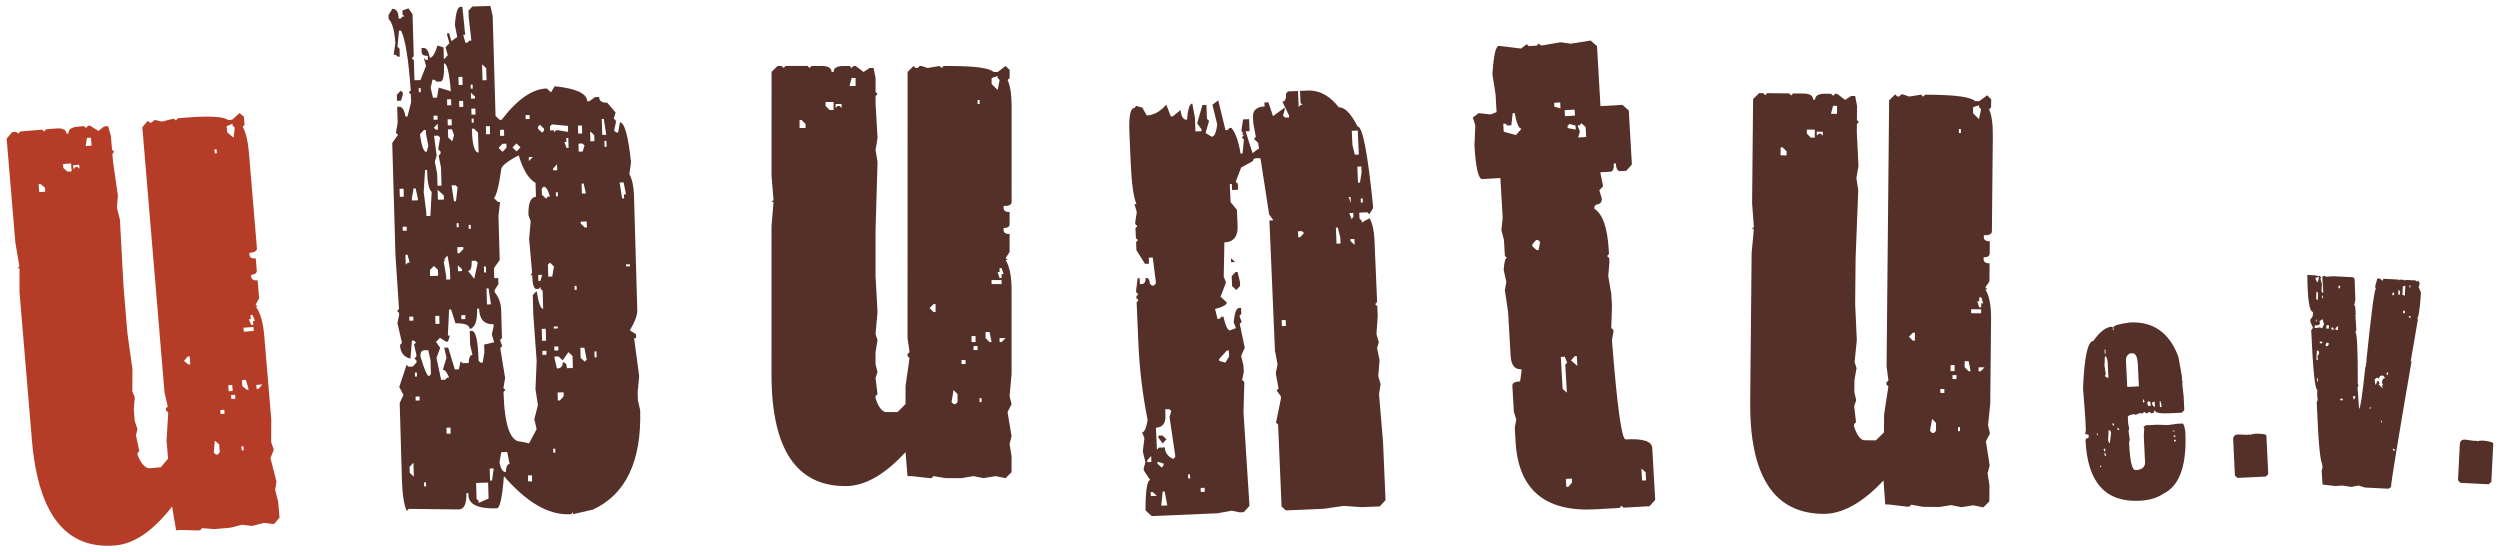 <?xml version="1.0" encoding="UTF-8" standalone="no"?>
<!-- Created with Inkscape (http://www.inkscape.org/) -->

<svg
   xmlns:dc="http://purl.org/dc/elements/1.1/"
   xmlns:cc="http://creativecommons.org/ns#"
   xmlns:rdf="http://www.w3.org/1999/02/22-rdf-syntax-ns#"
   xmlns:svg="http://www.w3.org/2000/svg"
   xmlns="http://www.w3.org/2000/svg"
   version="1.1"
   width="373.772"
   height="82.596"
   id="svg2"
   xml:space="preserve"><defs
     id="defs43" /><clipPath
     id="clp1"><path
       d="M 0,0 H 595.276 V 841.89 H 0 z"
       id="path5"
       style="stroke:#000000" /></clipPath><g
     transform="translate(-64.099,-147.449)"
     clip-path="url(#clp1)"
     id="g7"
     style="fill:none"><g
       transform="matrix(0.728,-0.061,0.061,0.728,104.075,213.691)"
       id="g9"><path
         d="m -47.971,-66.538 v 21.306 l 0.41,4.917 -0.41,0.41 h 0.41 l -0.41,4.916 c 0,0 0,30.32 0,30.32 0,15.297 5.053,22.945 15.16,22.945 3.941,0 8.038,-2.322 12.292,-6.966 0,0 0.41,4.917 0.41,4.917 h 0.819 l 3.688,0.409 h 0.409 l 0.41,-0.409 2.458,0.409 h 3.278 l 2.458,-0.409 2.049,0.409 2.458,-0.409 2.049,0.409 1.229,-1.229 V 12.13 L 0.786,9.672 1.196,8.032 0.378,3.117 1.197,1.477 0.787,-0.162 1.197,-4.669 c 0,0 0,-17.209 0,-17.209 0,-2.809 -0.41,-4.857 -1.229,-6.146 0,0 0.41,0 0.41,0 l -0.41,-0.41 0.819,-1.229 c 0,0 0,-3.688 0,-3.688 -0.819,0 -1.229,-0.273 -1.229,-0.82 0,0 0,-0.409 0,-0.409 0.818,0 1.229,-0.272 1.229,-0.819 0,0 0,-2.459 0,-2.459 -0.819,0 -1.229,-0.272 -1.229,-0.819 0,0 0,-0.409 0,-0.409 1.092,0 1.639,-0.272 1.639,-0.819 0,0 0,-19.667 0,-19.667 0,-2.342 -0.273,-4.117 -0.819,-5.327 0,0 0.409,-0.409 0.409,-0.409 v -1.64 l -0.819,-0.819 -1.639,1.229 c 0,0 -0.819,0 -0.819,0 -0.82,-0.819 -3.825,-1.229 -9.015,-1.229 0,0 -1.229,0 -1.229,0 l -0.41,0.41 -0.409,-0.41 -2.459,0.41 -1.229,-0.41 h -0.41 l -0.41,0.41 h -0.409 l -0.41,-0.41 -1.229,1.229 v 54.494 l 0.409,2.868 -0.409,0.409 v 0.41 l 0.409,0.409 -0.819,5.736 v 3.688 l -1.639,1.64 c 0,0 -2.459,0 -2.459,0 -0.819,-0.195 -1.502,-1.151 -2.048,-2.868 0,0 0,-0.41 0,-0.41 l 0.409,-0.409 -0.409,-3.278 0.409,-1.229 -0.409,-1.639 v -2.458 l 0.409,-2.459 -0.409,-1.229 0.409,-4.507 -0.409,-7.376 v -9.424 l 0.409,-13.931 -0.409,-2.458 0.409,-2.458 -0.409,-6.966 v -1.639 l 0.409,-0.41 -0.409,-0.409 v -2.868 l -0.41,-2.049 h -0.819 l -1.229,0.819 -1.639,-1.229 h -0.41 l -0.409,0.41 -0.41,-0.41 c 0,0 -1.229,0 -1.229,0 -1.366,0 -2.049,0.41 -2.049,1.229 0,0 -0.41,0 -0.41,0 0,-0.819 -0.684,-1.229 -2.049,-1.229 0,0 -2.048,0 -2.048,0 l -0.41,0.41 -0.41,-0.41 h -4.507 l -0.409,0.41 -0.41,-0.41 h -0.819 l -1.23,1.23 z m 46.3,0.82 v 0.41 l 0.409,0.409 -0.409,2.049 -1.229,-1.23 v -1.229 l 1.229,-0.409 z m -29.091,0.41 v 1.639 h -1.229 l 0.41,-1.639 h 0.819 z m 25.404,4.507 v 0.819 h -0.41 v -0.819 h 0.41 z m -29.911,0.409 v 1.64 h -0.819 l -0.819,-0.819 v -0.82 h 1.638 z m 1.639,0.41 v 0.819 l -0.41,-0.409 h -0.409 l -0.41,0.409 v -0.819 h 1.229 z m -8.194,3.278 0.819,0.819 v 0.819 h -1.229 v -1.639 h 0.41 z m 40.972,30.32 0.41,1.229 h -0.41 v 0.819 h -0.41 l -0.409,-1.229 h 0.409 v -0.819 h 0.41 z m 0,2.459 v 0.819 H -2.9 v -0.819 h 2.048 z m -13.93,4.916 h 0.409 v 1.64 h -0.409 l -0.819,-0.82 0.819,-0.82 z m 11.472,5.736 0.409,2.049 H -3.31 l -0.819,-0.819 v -1.229 h 0.819 z m -2.868,0.819 v 1.229 h -0.819 v -1.229 h 0.819 z m 6.146,0.41 -0.819,0.819 h -0.41 v -0.819 h 1.229 z m -5.737,1.639 v 0.819 h -0.819 v -0.819 h 0.819 z m -2.458,2.868 v 0.819 h -0.819 v -0.819 h 0.819 z m -1.638,6.966 v 1.639 l -0.41,0.409 h -0.409 l -0.41,-0.409 0.41,-2.459 0.819,0.82 z m 4.916,0.819 V 1.067 H -5.358 V 0.248 h 0.409 z"
         id="path11"
         style="fill:#b53d27" /></g><g
       transform="matrix(0.73,0.007,-0.007,0.73,329.796,199.589)"
       id="g13"><path
         d="m -5.413,-51.087 v 21.306 l 0.41,4.917 -0.41,0.41 h 0.41 l -0.41,4.916 c 0,0 0,30.32 0,30.32 0,15.297 5.053,22.945 15.16,22.945 3.941,0 8.038,-2.322 12.292,-6.966 0,0 0.41,4.917 0.41,4.917 h 0.819 l 3.688,0.409 h 0.409 l 0.41,-0.409 2.458,0.409 h 3.278 l 2.458,-0.409 2.049,0.409 2.458,-0.409 2.049,0.409 1.229,-1.229 V 27.58 l -0.41,-2.458 0.41,-1.64 -0.819,-4.916 0.819,-1.64 -0.41,-1.639 0.41,-4.507 c 0,0 0,-17.209 0,-17.209 0,-2.809 -0.41,-4.857 -1.229,-6.146 0,0 0.41,0 0.41,0 l -0.41,-0.41 0.819,-1.229 c 0,0 0,-3.688 0,-3.688 -0.819,0 -1.229,-0.273 -1.229,-0.82 0,0 0,-0.409 0,-0.409 0.818,0 1.229,-0.272 1.229,-0.819 0,0 0,-2.459 0,-2.459 -0.819,0 -1.229,-0.272 -1.229,-0.819 0,0 0,-0.409 0,-0.409 1.092,0 1.639,-0.272 1.639,-0.819 0,0 0,-19.667 0,-19.667 0,-2.342 -0.273,-4.117 -0.819,-5.327 0,0 0.409,-0.409 0.409,-0.409 v -1.64 l -0.819,-0.819 -1.639,1.229 c 0,0 -0.819,0 -0.819,0 -0.82,-0.819 -3.825,-1.229 -9.015,-1.229 0,0 -1.229,0 -1.229,0 l -0.41,0.41 -0.409,-0.41 -2.459,0.41 -1.229,-0.41 h -0.41 l -0.41,0.41 h -0.409 l -0.41,-0.41 -1.229,1.229 V 3.408 l 0.409,2.868 -0.409,0.409 v 0.41 l 0.409,0.409 -0.819,5.736 v 3.688 l -1.639,1.64 c 0,0 -2.459,0 -2.459,0 -0.819,-0.195 -1.502,-1.151 -2.048,-2.868 0,0 0,-0.41 0,-0.41 l 0.409,-0.409 -0.409,-3.278 0.409,-1.229 -0.409,-1.639 V 6.276 l 0.409,-2.459 -0.409,-1.229 0.409,-4.507 -0.409,-7.376 v -9.424 l 0.409,-13.931 -0.409,-2.458 0.409,-2.458 -0.409,-6.966 v -1.639 l 0.409,-0.41 -0.409,-0.409 v -2.868 l -0.41,-2.049 h -0.819 l -1.229,0.819 -1.639,-1.229 h -0.41 l -0.409,0.41 -0.41,-0.41 c 0,0 -1.229,0 -1.229,0 -1.366,0 -2.049,0.41 -2.049,1.229 0,0 -0.41,0 -0.41,0 0,-0.819 -0.684,-1.229 -2.049,-1.229 0,0 -2.048,0 -2.048,0 l -0.41,0.41 -0.41,-0.41 h -4.507 l -0.409,0.41 -0.41,-0.41 h -0.819 l -1.229,1.23 z m 46.3,0.82 v 0.41 l 0.409,0.409 -0.409,2.049 -1.229,-1.229 v -1.229 l 1.229,-0.41 z m -29.091,0.41 v 1.639 h -1.229 l 0.41,-1.639 h 0.819 z m 25.403,4.507 v 0.819 h -0.41 v -0.819 h 0.41 z m -29.91,0.409 v 1.64 H 6.47 l -0.82,-0.82 v -0.82 h 1.639 z m 1.639,0.41 v 0.819 l -0.41,-0.409 h -0.41 l -0.41,0.409 v -0.819 h 1.23 z m -8.195,3.278 0.819,0.819 v 0.819 H 0.323 v -1.639 h 0.41 z m 40.973,30.32 0.41,1.229 h -0.41 v 0.819 h -0.41 l -0.409,-1.229 h 0.409 v -0.819 h 0.41 z m 0,2.459 v 0.819 h -2.049 v -0.819 h 2.049 z m -13.931,4.916 h 0.409 v 1.64 h -0.409 l -0.819,-0.82 0.819,-0.82 z m 11.473,5.736 0.409,2.049 H 39.248 L 38.429,3.408 v -1.23 h 0.819 z M 36.38,2.997 V 4.226 H 35.56 V 2.997 h 0.82 z m 6.145,0.411 -0.819,0.819 h -0.41 V 3.408 h 1.229 z M 36.789,5.046 V 5.865 H 35.97 V 5.046 h 0.819 z M 34.331,7.914 V 8.733 H 33.512 V 7.914 h 0.819 z m -1.639,6.966 v 1.639 l -0.41,0.409 h -0.409 l -0.41,-0.409 0.41,-2.459 0.819,0.82 z m 4.916,0.82 v 0.819 H 37.199 V 15.7 h 0.409 z"
         id="path15"
         style="fill:#543028" /></g><g
       transform="matrix(0.73,1.473306e-4,-1.473306e-4,0.73,202.342,195.726)"
       id="g17"><path
         d="m -31.364,-51.386 v 21.306 l 0.41,4.917 -0.41,0.41 h 0.41 l -0.41,4.916 c 0,0 0,30.32 0,30.32 0,15.297 5.053,22.945 15.16,22.945 3.941,0 8.038,-2.322 12.292,-6.966 0,0 0.41,4.917 0.41,4.917 h 0.819 l 3.688,0.409 h 0.409 l 0.41,-0.409 2.458,0.409 H 7.56 l 2.458,-0.409 2.049,0.409 2.458,-0.409 2.049,0.409 1.229,-1.229 v -3.278 l -0.41,-2.458 0.41,-1.64 -0.819,-4.916 0.819,-1.64 -0.41,-1.639 0.41,-4.507 c 0,0 0,-17.209 0,-17.209 0,-2.809 -0.41,-4.857 -1.229,-6.146 0,0 0.41,0 0.41,0 l -0.41,-0.41 0.819,-1.229 c 0,0 0,-3.688 0,-3.688 -0.819,0 -1.229,-0.273 -1.229,-0.82 0,0 0,-0.409 0,-0.409 0.818,0 1.229,-0.272 1.229,-0.819 0,0 0,-2.459 0,-2.459 -0.819,0 -1.229,-0.272 -1.229,-0.819 0,0 0,-0.409 0,-0.409 1.092,0 1.639,-0.272 1.639,-0.819 0,0 0,-19.667 0,-19.667 0,-2.342 -0.273,-4.117 -0.819,-5.327 0,0 0.409,-0.409 0.409,-0.409 v -1.64 l -0.819,-0.819 -1.639,1.229 c 0,0 -0.819,0 -0.819,0 -0.82,-0.819 -3.825,-1.229 -9.015,-1.229 0,0 -1.229,0 -1.229,0 l -0.41,0.41 -0.409,-0.41 -2.459,0.41 -1.229,-0.41 h -0.41 l -0.41,0.41 h -0.409 l -0.41,-0.41 -1.229,1.229 V 3.108 l 0.409,2.868 -0.409,0.409 v 0.41 l 0.409,0.409 -0.819,5.736 v 3.688 l -1.639,1.64 c 0,0 -2.459,0 -2.459,0 -0.819,-0.195 -1.502,-1.151 -2.048,-2.868 0,0 0,-0.41 0,-0.41 l 0.409,-0.409 -0.409,-3.278 0.409,-1.229 -0.409,-1.639 V 5.976 l 0.409,-2.459 -0.409,-1.229 0.409,-4.507 -0.409,-7.376 v -9.424 l 0.409,-13.931 -0.409,-2.458 0.409,-2.458 -0.409,-6.966 v -1.639 l 0.409,-0.41 -0.409,-0.409 v -2.868 l -0.41,-2.049 h -0.819 l -1.229,0.819 -1.639,-1.229 h -0.41 l -0.409,0.41 -0.41,-0.41 c 0,0 -1.229,0 -1.229,0 -1.366,0 -2.049,0.41 -2.049,1.229 0,0 -0.41,0 -0.41,0 0,-0.819 -0.684,-1.229 -2.049,-1.229 0,0 -2.048,0 -2.048,0 l -0.41,0.41 -0.41,-0.41 h -4.507 l -0.409,0.41 -0.41,-0.41 h -0.819 l -1.229,1.231 z m 46.3,0.819 v 0.41 l 0.409,0.409 -0.409,2.049 -1.229,-1.229 v -1.229 l 1.229,-0.41 z m -29.091,0.41 v 1.639 h -1.229 l 0.41,-1.639 h 0.819 z m 25.403,4.507 v 0.819 h -0.41 v -0.819 h 0.41 z m -29.91,0.409 v 1.64 h -0.819 L -20.3,-44.42 v -0.82 h 1.638 z m 1.639,0.41 v 0.819 l -0.41,-0.409 h -0.409 l -0.41,0.409 v -0.819 h 1.229 z m -8.194,3.278 0.819,0.819 v 0.819 h -1.229 v -1.639 h 0.41 z m 40.972,30.32 0.41,1.229 h -0.41 v 0.819 h -0.41 l -0.409,-1.229 h 0.409 v -0.819 h 0.41 z m 0,2.459 v 0.819 h -2.049 v -0.819 h 2.049 z m -13.93,4.916 h 0.409 v 1.64 H 1.825 l -0.819,-0.82 0.819,-0.82 z m 11.472,5.736 0.409,2.049 H 13.297 L 12.478,3.108 v -1.23 h 0.819 z M 10.429,2.697 V 3.926 H 9.61 V 2.697 h 0.819 z m 6.146,0.411 -0.819,0.819 h -0.41 V 3.108 h 1.229 z M 10.838,4.746 V 5.565 H 10.019 V 4.746 h 0.819 z M 8.38,7.614 V 8.433 H 7.561 V 7.614 H 8.38 z M 6.742,14.58 v 1.639 l -0.41,0.409 h -0.41 l -0.41,-0.409 0.41,-2.459 0.82,0.82 z m 4.916,0.82 v 0.819 H 11.249 V 15.4 h 0.409 z"
         id="path19"
         style="fill:#543028" /></g><g
       transform="matrix(0.73,-0.021,0.021,0.73,316.93,252.489)"
       id="g21"><path
         d="m -262.498,-148.382 c 0,0 0,0.82 0,0.82 0.702,0.741 1.112,2.38 1.229,4.916 0,0 -0.41,2.459 -0.41,2.459 h 0.41 l 0.41,0.409 h 0.409 v -1.639 l -0.409,-0.41 0.409,-3.277 c 0,0 0.41,0 0.41,0 0.818,1.678 1.365,5.775 1.639,12.292 0,0 -0.41,0.409 -0.41,0.409 l 0.41,0.41 v 1.639 l -0.819,2.868 c 0,0 -0.41,0 -0.41,0 -0.195,-1.365 -0.604,-2.049 -1.229,-2.049 0,0 -0.41,0 -0.41,0 v 3.278 l -0.41,2.049 0.41,0.409 -1.229,1.639 v 22.945 l 0.41,11.063 -0.41,0.41 0.41,0.409 v 0.41 l -0.41,1.639 0.819,4.098 c 0,0 -0.409,0.409 -0.409,0.409 0,1.522 0.683,2.479 2.049,2.868 0,0 0.409,-3.688 0.409,-3.688 h 0.41 l 0.409,0.41 -0.409,0.409 0.409,2.049 v 0.41 l -0.409,0.409 0.409,0.41 v 0.409 l -0.819,0.819 h -0.819 l -0.409,-0.409 -1.64,4.507 0.819,1.639 -0.819,1.64 c 0,0 0,15.569 0,15.569 0,3.161 0.272,5.346 0.819,6.556 0,0 0.41,-0.41 0.41,-0.41 0,0 10.243,0.41 10.243,0.41 1.092,0 1.639,-1.093 1.639,-3.278 0,0 0.41,0 0.41,0 0,0 0,0.41 0,0.41 0,1.912 1.912,2.868 5.736,2.868 0.624,0 1.17,-2.186 1.639,-6.556 4.448,5.463 8.818,8.194 13.111,8.194 0,0 0.41,0 0.41,0 l 0.409,-0.409 v 0.409 c 0,0 4.098,-0.819 4.098,-0.819 6.828,-2.927 10.243,-9.618 10.243,-20.076 0,0 -0.41,-2.049 -0.41,-2.049 v -1.64 l 0.41,-3.277 -0.819,-7.785 h 0.409 v -0.819 c 0,0 -1.229,-0.819 -1.229,-0.819 1.092,-1.717 1.639,-3.082 1.639,-4.098 0,0 0,-23.354 0,-23.354 0,-1.951 -0.273,-3.453 -0.819,-4.507 0,0 0.409,-2.458 0.409,-2.458 -0.43,-5.463 -1.112,-8.194 -2.049,-8.194 0,0 -0.409,2.048 -0.409,2.048 h -0.41 l -0.409,-0.409 0.409,-1.639 v -0.41 l -0.409,-0.41 0.409,-1.229 c 0,0 -1.639,-2.049 -1.639,-2.049 -1.093,0 -1.639,-0.409 -1.639,-1.229 0,0 -0.819,0 -0.819,0 l -1.229,0.819 c 0,0 -0.41,0 -0.41,0 0,-1.6 -2.186,-2.691 -6.556,-3.277 0,0 -0.819,1.229 -0.819,1.229 0,0 -0.819,-0.82 -0.819,-0.82 -2.966,0 -6.107,2.049 -9.424,6.146 0,0 -0.409,0 -0.409,0 l -0.819,-0.819 v -20.486 l -0.41,-2.049 h -3.688 l -0.819,0.819 v 1.229 l 0.409,4.916 h -0.409 l -0.41,0.41 h -0.409 l -0.41,-1.639 h 0.41 l -0.41,-5.736 c 0,0 -0.409,0 -0.409,0 -0.586,0 -0.995,1.229 -1.229,3.688 0,0 0.409,2.458 0.409,2.458 l -1.229,0.819 -0.41,-1.639 h -0.409 v 0.41 l 0.409,1.639 -0.819,0.819 0.41,1.639 -0.819,0.819 v -2.458 c 0,0 -1.229,-0.41 -1.229,-0.41 -0.547,1.64 -1.093,2.459 -1.639,2.459 -0.195,-1.365 -0.605,-2.049 -1.229,-2.049 0,0 -0.41,0 -0.41,0 0,0 0,0.819 0,0.819 0,0.547 0.409,0.819 1.229,0.819 0,0 0,0.819 0,0.819 h -0.41 l -0.409,-0.409 0.409,1.639 -1.229,2.868 h -1.229 v -4.098 l -0.409,-0.409 0.409,-0.41 v -8.604 l -0.819,-1.229 -1.229,0.409 v 0.819 l 0.41,0.41 h -0.41 l -0.409,0.41 c 0,0 -0.41,0 -0.41,0 0,-1.365 -0.41,-2.049 -1.229,-2.049 -0.004,0.004 -0.823,1.232 -0.823,1.232 z m 12.292,15.98 -2.458,-0.819 -0.41,2.049 h -0.819 l -0.409,-2.049 0.409,-1.639 h 0.41 l 0.409,0.41 c 0,0 0.819,0 0.819,0 0.547,0 0.82,-1.229 0.82,-3.688 0.624,0.001 1.033,1.913 1.229,5.736 0,0 0,0 0,0 z m 7.375,-4.507 v 2.459 h -0.819 v -3.278 l 0.819,0.819 z m -4.916,1.639 v 1.64 h -0.82 v -1.64 h 0.82 z m 2.047,1.639 v 0.819 h -0.409 v -0.819 h 0.409 z m -10.652,0.41 v 0.819 h -0.41 v -0.819 h 0.41 z m -4.917,1.229 v 1.229 h 0.819 l 0.41,-1.229 v -0.41 l -0.41,-0.409 -0.819,0.819 z m 15.98,0.819 v 0.41 h -0.819 v -1.229 l 0.819,0.819 z m -4.917,0.411 v 1.229 h -0.819 v -1.229 h 0.819 z m 2.459,0.409 v 1.229 h -0.82 v -1.229 h 0.82 z m 2.458,1.638 v 1.229 h -0.819 v -1.229 h 0.819 z m -7.786,1.23 v 0.819 h -0.819 v -0.819 h 0.819 z m 18.848,0.41 v 0.819 h -0.819 v -0.819 h 0.819 z m -15.979,0.409 v 1.229 h -0.819 v -1.229 h 0.819 z m 4.506,0 v 0.819 h -0.409 v -0.819 h 0.409 z m -7.375,0.82 v 1.229 h -0.409 l -0.41,-0.409 0.819,-0.82 z m 34.008,0 0.41,3.278 h -0.82 v -3.278 h 0.41 z m -23.354,0.82 v 1.639 h -0.819 v -1.639 h 0.819 z m 11.062,0.819 v 0.409 l -0.409,0.41 -0.82,-0.819 v -0.41 l 0.41,-0.409 0.819,0.819 z m 4.917,-0.41 v 1.229 l -2.049,-0.41 h -0.41 l -0.409,0.41 v -0.41 h -0.819 v -0.819 l 0.409,-0.409 3.278,0.409 z m -29.501,0 h 0.41 v 0.819 l 0.409,2.459 c 0,0 -0.409,1.229 -0.409,1.229 -0.586,0 -0.995,-1.229 -1.229,-3.688 0,0 0.819,-0.819 0.819,-0.819 z m 5.737,0 0.41,1.229 -0.41,1.229 -0.819,-0.819 v -1.639 h 0.819 z m 4.506,0 0.82,0.819 c 0,0 0,4.098 0,4.098 -0.82,0 -1.229,-1.502 -1.229,-4.507 0,0 0,-0.41 0,-0.41 h 0.409 z m 22.126,0 v 1.639 h -0.819 v -1.639 h 0.819 z m -15.979,0.41 v 1.229 h -0.819 v -1.229 h 0.819 z m -13.522,0.82 0.41,0.409 -0.41,2.049 v 0.41 l 0.41,0.409 v 0.41 l -0.41,0.409 0.41,2.459 v 3.688 h -0.819 v -2.459 l -0.41,-2.458 0.41,-1.229 -0.41,-4.097 h 0.819 z m 31.959,0.819 v 1.229 h -0.819 v -2.049 l 0.819,0.82 z m -5.326,0.409 v 2.049 h -0.41 l -0.409,-1.229 h 0.409 v -0.82 h 0.41 z m -13.521,0.82 h 0.819 v 0.819 l -0.819,0.819 -0.819,-0.819 0.819,-0.819 z m 2.868,0 0.819,0.819 -0.819,0.819 -0.819,-0.819 0.819,-0.819 z m 18.438,0 v 1.229 h -0.41 v -1.229 h 0.41 z m -4.917,0.41 0.409,0.41 -0.409,1.229 h -0.819 v -1.639 h 0.819 z m -16.798,4.917 c 0,-0.741 1.229,-1.697 3.688,-2.868 0.78,2.966 1.873,4.878 3.277,5.736 0,0 0,2.868 0,2.868 -1.093,0 -1.639,1.229 -1.639,3.688 0,0 0.41,1.229 0.41,1.229 l -0.41,3.688 0.41,6.965 -0.41,0.41 c 0,0 0.41,0 0.41,0 0,1.912 0.272,2.868 0.819,2.868 0,0 0.409,0 0.409,0 l 0.41,-0.41 v 0.41 l 0.409,0.409 c 0,0 0,3.688 0,3.688 -0.508,0 -0.917,-1.229 -1.229,-3.688 0,0 -0.819,0.819 -0.819,0.819 v 4.098 l 0.409,9.424 -0.409,5.736 0.409,3.277 -0.819,2.868 0.41,2.049 -1.64,2.868 c 0,0 -1.639,-0.41 -1.639,-0.41 -2.186,0 -3.277,-3.414 -3.277,-10.243 0,0 0.409,-0.409 0.409,-0.409 l -0.409,-0.41 0.409,-2.049 -0.819,-6.146 0.41,-0.41 -0.41,-1.229 0.41,-0.41 c 0,0 0,-5.736 0,-5.736 0,-1.404 -0.41,-2.633 -1.229,-3.688 0,0 0,-0.409 0,-0.409 l 0.819,-1.229 v -1.229 h -0.819 v -2.049 l 1.229,-1.639 v -9.014 l 0.409,-2.868 h -0.409 c 0,0 -0.82,-0.819 -0.82,-0.819 0.548,-0.546 1.094,-2.458 1.641,-5.736 0,0 0,0 0,0 z m 6.555,-2.458 -0.819,0.819 v -0.819 h 0.819 z m 4.916,1.638 v 1.229 h -0.819 v -0.409 l 0.819,-0.82 z m -26.632,0.409 c 0,2.576 0.272,4.078 0.819,4.508 0,0 -0.41,4.916 -0.41,4.916 h -0.819 v -0.819 l -0.409,-4.097 0.409,-4.508 c 0,0 0.41,0 0.41,0 z m 5.737,3.279 0.409,0.409 -0.409,2.868 h -0.41 l -0.409,-3.277 h 0.819 z m -10.654,0.409 v 1.64 h -0.819 v -1.64 h 0.819 z m 2.459,0 0.409,2.049 v 0.41 h -1.229 v -0.41 l 0.41,-2.049 h 0.41 z m 34.417,0 0.409,2.049 h -0.819 v -2.049 h 0.41 z m 8.195,0 0.41,2.459 h -0.41 v 0.819 h -0.41 l -0.409,-3.278 h 0.819 z m -36.876,1.64 v 0.819 h -1.229 v -2.049 l 1.229,1.23 z m 21.716,0.819 h -0.409 l -0.41,0.409 -0.819,-0.819 v -1.229 c 0,0 0.41,-0.41 0.41,-0.41 0.467,0 0.876,0.684 1.228,2.049 0,0 0,0 0,0 z m 1.638,-0.819 v 0.819 h -0.409 v -0.819 h 0.409 z m -20.486,5.736 v 0.819 h -0.409 v -0.819 h 0.409 z m -10.652,0.409 v 0.819 h -0.819 v -0.819 h 0.819 z m 13.111,0 v 0.819 h -0.41 v -0.819 h 0.41 z m 23.764,0 v 1.229 h -0.409 l -0.819,-0.819 v -0.41 h 1.228 z m -25.404,4.507 v 0.41 l -0.819,0.819 h -0.409 v -1.229 h 1.228 z m -11.471,1.229 0.409,1.639 h -0.409 l -0.41,0.41 v -2.049 h 0.41 z m 8.194,0.411 0.41,2.867 v 2.049 h -0.82 v -0.819 l -0.409,-2.868 0.409,-0.409 h -0.409 l 0.819,-0.82 z m 5.736,1.228 0.409,0.41 -0.819,3.277 c 0,0 -1.229,-1.639 -1.229,-1.639 0.546,0 0.819,-0.683 0.819,-2.049 0.001,10e-4 0.82,10e-4 0.82,10e-4 z m -8.604,0.819 0.819,0.819 v 1.229 h -1.639 v -1.229 l 0.82,-0.819 z m 5.736,0.82 v 0.41 h -0.819 v -1.229 l 0.819,0.819 z m 18.848,0 -0.41,2.049 h -0.819 v -2.458 l 0.41,-0.41 0.819,0.819 z m -13.931,-0.409 v 1.229 h -0.41 v -1.229 h 0.41 z m 29.5,0.409 v 0.41 h -0.819 v -0.41 h 0.819 z m -18.028,1.639 -0.409,1.229 h -0.41 v -1.229 h 0.819 z m -11.063,2.458 0.41,3.278 h -0.819 v -3.278 h 0.409 z m 18.029,0 v 0.819 h -0.41 v -0.819 h 0.41 z m -25.813,4.098 c 0,0 0.819,2.868 0.819,2.868 1.912,0 2.868,0.41 2.868,1.229 1.092,-0.194 1.639,-1.56 1.639,-4.097 0,0 0.409,0 0.409,0 0,2.186 0.956,3.277 2.868,3.277 0,0 0,0.41 0,0.41 l -0.409,1.639 0.409,1.639 -2.048,0.41 v 1.639 l -0.41,2.049 h -0.41 c 0,0 -0.409,-0.41 -0.409,-0.41 0,-4.097 -0.41,-6.146 -1.229,-6.146 0,0 -0.409,0 -0.409,0 v 2.868 c 0,0 0.409,2.049 0.409,2.049 -0.469,0 -0.741,0.547 -0.819,1.639 0,0 -1.229,0 -1.229,0 l -0.409,-0.41 -0.41,1.64 h -0.819 l -1.229,-4.508 h -0.819 l 0.41,2.049 c 0,0 -0.819,2.459 -0.819,2.459 0.429,0 0.838,0.547 1.229,1.639 0,0 -0.409,0 -0.409,0 l -0.41,0.409 h -0.819 l -0.819,-4.507 0.819,-2.049 -0.819,-1.229 0.819,-0.819 1.229,0.819 h 0.409 l 0.41,-1.229 h -0.41 l 0.41,-5.326 h 0.407 z m -7.785,1.229 v 0.82 h -0.819 v -0.82 h 0.819 z m 5.326,0 v 1.64 h -0.819 v -1.64 h 0.819 z m 5.326,0 v 0.82 h -0.819 v -0.82 h 0.819 z m 18.848,2.868 v 0.41 h -0.819 v -0.41 h 0.819 z m -2.458,0.41 v 2.458 h -0.819 v -2.458 h 0.819 z m -24.993,3.687 h 0.819 l 0.409,2.049 v 2.868 c 0,0 -0.409,0.409 -0.409,0.409 -0.352,0 -0.898,-1.365 -1.639,-4.097 0,-0.818 0.273,-1.229 0.82,-1.229 0,0 0,0 0,0 z m 27.451,0 v 0.819 h -0.819 v -0.819 h 0.819 z m 5.327,0.411 0.409,2.458 -0.409,0.409 -0.819,-0.819 v -2.048 h 0.819 z m -7.785,0.409 v 0.819 h -0.819 v -0.819 h 0.819 z m 5.326,1.229 v 2.458 c 0,0 -1.229,0 -1.229,0 0,-0.819 -0.273,-1.229 -0.82,-1.229 0,0.82 -0.41,1.229 -1.229,1.229 0,0 -0.41,-2.049 -0.41,-2.049 v -0.409 h 0.819 l 0.819,0.819 1.229,-1.639 0.821,0.82 z m 4.917,-0.819 v 1.229 h -0.41 v -1.229 h 0.41 z m -36.876,3.277 v 0.819 h -0.409 v -0.819 h 0.409 z m 0.41,4.917 v 0.819 h -0.819 v -0.819 h 0.819 z m 29.5,0 v 0.819 l -0.819,0.819 h -0.409 v -1.639 h 1.228 z m -23.354,6.556 v 1.229 h -0.819 v -1.229 h 0.819 z m 21.306,4.917 v 0.819 h -0.41 v -0.819 h 0.41 z m -9.834,0.409 c 0,0 0.41,2.459 0.41,2.459 -0.469,0 -0.742,0.547 -0.819,1.639 -0.625,0 -1.034,-0.683 -1.229,-2.049 0,0 0.409,-2.049 0.409,-2.049 h 1.229 z m -19.256,1.639 v 2.868 l -0.819,-0.819 v -1.229 l 0.819,-0.82 z m 16.388,1.639 -0.409,2.458 h -0.41 v -2.458 h 0.819 z m 7.785,1.639 v 1.229 h -0.819 v -1.229 h 0.819 z m -21.715,0.819 v 0.819 h -0.409 v -0.819 h 0.409 z m 12.702,0.411 v 3.277 l -2.049,0.819 v -0.409 l -0.41,-0.41 v -3.277 h 2.459 z"
         id="path23"
         style="fill:#543028" /></g><g
       transform="matrix(0.729,0.037,-0.037,0.729,435.397,220.096)"
       id="g25"><path
         d="m -36.681,-33.812 v 0.854 l -0.513,0.854 h 0.171 l -0.171,0.171 0.684,1.367 c 0,0 -0.342,0.513 -0.342,0.513 0.765,8.089 1.392,12.134 1.88,12.134 0,0 0,1.025 0,1.025 l 0.171,1.025 c 0,0 -0.171,0.513 -0.171,0.513 0.765,8.431 1.392,12.646 1.88,12.646 0,0 -0.171,0 -0.171,0 l 0.171,0.513 -0.171,0.854 0.342,2.734 2.563,0.171 1.538,-0.171 1.538,0.171 h 0.342 l 1.367,-0.342 1.367,0.342 h 4.785 c 0,0 0.513,-0.342 0.513,-0.342 0,-1.237 0.968,-9.896 2.905,-25.977 0,0 -0.171,0 -0.171,0 l 1.025,-8.545 v -0.171 c 0,0 -0.171,-0.171 -0.171,-0.171 0.276,0 0.447,-1.481 0.513,-4.443 0,0 0,-0.854 0,-0.854 l -0.513,-1.025 0.171,-0.854 -0.342,-0.513 -0.171,0.171 h -0.171 l -0.171,-0.171 h -2.051 l -0.171,0.171 -0.171,-0.171 h -0.854 l -0.171,0.171 -0.171,-0.171 h -3.076 v 0.342 h -0.171 l -0.513,-0.342 h -0.513 l -0.342,1.538 v 0.342 c 0,0 0.171,0.171 0.171,0.171 -0.293,0 -0.692,4.842 -1.196,14.526 0,0 0,0.854 0,0.854 l -0.171,0.171 0.171,0.171 c 0,0 -0.171,0.513 -0.171,0.513 -0.31,5.697 -0.594,8.545 -0.854,8.545 0,0 -0.513,-4.272 -0.513,-4.272 v -0.171 l 0.171,-0.171 c 0,0 -0.171,-0.513 -0.171,-0.513 -0.342,-6.95 -0.684,-10.425 -1.025,-10.425 0,0 0.171,-0.513 0.171,-0.513 l -0.342,-3.076 v -0.171 l 0.171,-0.171 c 0,0 -0.171,0 -0.171,0 0,-0.846 -0.114,-1.416 -0.342,-1.709 0,0 0.171,-1.025 0.171,-1.025 0,0 -0.342,-3.931 -0.342,-3.931 0,-0.456 -0.171,-0.684 -0.513,-0.684 0,0 -3.76,0 -3.76,0 l -1.709,0.171 -0.171,-0.171 -0.513,0.171 0.342,3.076 v 0.342 l -0.342,-0.342 v -1.538 l -0.342,-1.025 v -0.171 l 0.171,-0.171 -0.513,-0.342 v 0.171 l -0.854,-0.171 c 0,0 -1.538,0 -1.538,0 0.295,5.015 0.808,7.522 1.541,7.522 0,0 0,0 0,0 z m 0.683,-7.178 h 0.171 v 0.171 l -0.171,0.854 h -0.171 l -0.342,-0.684 v -0.171 l 0.513,-0.17 z m 18.97,0.683 v 0.513 h -0.171 v -0.513 h 0.171 z m -1.026,0.171 v 2.051 l -0.513,-0.171 v -1.709 l 0.513,-0.171 z m -13.33,0.684 v 0.513 h -0.342 v -0.513 h 0.342 z m 12.305,0.513 v 0.684 h -0.342 v -1.025 l 0.342,0.341 z m -1.196,0.341 v 0.513 h -0.342 v -0.513 h 0.342 z m -15.552,0.855 v 1.538 l -0.342,-0.342 v -1.538 l 0.342,0.342 z m 1.025,0.513 v 0.513 h -0.171 v -0.513 h 0.171 z m 16.919,2.221 v 0.513 h -0.342 v -0.513 h 0.342 z m 1.197,1.026 v 0.513 l -0.342,-0.342 v -0.171 h 0.342 z m -17.945,1.538 0.342,1.025 -0.342,0.854 -0.513,-0.171 -0.684,0.171 h -0.342 c 0,0 0,-0.513 0,-0.513 0.684,0 1.025,-0.171 1.025,-0.513 0,0 0,-0.171 0,-0.171 l -0.171,-0.171 0.685,-0.511 z m -1.196,0.171 v 0.342 h -0.171 v -0.342 h 0.171 z m 2.564,1.025 v 0.684 h -0.513 v -0.684 h 0.513 z m 1.879,0 v 0.854 h -0.513 v -0.342 l 0.513,-0.512 z m -0.854,0.684 v 0.171 h -0.342 l -0.171,-0.171 v -0.171 l 0.171,-0.171 0.342,0.342 z m -2.222,2.734 v 0.342 h -0.513 v -0.342 h 0.513 z m 1.197,0.171 0.171,0.171 -0.171,0.513 h -0.342 l -0.171,-0.171 0.171,-0.513 h 0.342 z m -1.88,1.709 0.171,0.513 -0.342,0.684 0.171,0.684 h -0.342 v -1.88 h 0.342 z m 14.526,3.76 -0.171,0.513 h -0.171 v -0.513 h 0.342 z m -1.367,0.683 h 0.342 l 0.342,0.342 c 0,0 0,0.171 0,0.171 -0.342,0 -0.513,0.285 -0.513,0.854 0,0 0,0.171 0,0.171 l 0.171,0.171 v 0.171 l -0.171,0.171 h 0.171 l -0.171,0.171 0.171,0.171 v 0.171 l -0.854,-0.684 0.171,-0.171 -0.171,-0.513 h -0.342 l -0.171,0.684 h -0.171 l -0.171,-1.025 0.342,-0.342 h 0.342 c 0,0 0.171,0.171 0.171,0.171 0.064,-0.456 0.235,-0.684 0.512,-0.684 0,0 0,0 0,0 z m -12.988,1.197 v 0.684 h -0.171 v -0.684 h 0.171 z m 7.69,3.247 0.171,0.171 -0.171,0.513 h -0.171 l -0.171,-0.513 0.171,-0.171 h 0.171 z m -2.393,0.683 v 0.342 h -0.513 v -0.342 h 0.513 z m 5.811,1.367 v 0.342 h -0.342 l 0.342,-0.342 z m 2.393,2.735 v 0.342 h -0.171 v -0.342 h 0.171 z m 2.905,5.639 v 0.513 l -0.342,-0.342 V -6.64 h 0.342 z m 13.301,-1.611 v 7.349 l 0.513,0.513 H 1.059 L 1.57,-0.902 c 0,0 0,-7.861 0,-7.861 0,-0.26 -0.741,-0.431 -2.222,-0.513 0,0 -1.196,0.171 -1.196,0.171 H -2.019 L -2.19,-9.276 v 0.171 c 0,0 -2.051,-0.171 -2.051,-0.171 -0.683,0 -1.024,0.341 -1.024,1.025 0,0 0,0 0,0 z"
         id="path27"
         style="fill:#543028" /></g><g
       transform="matrix(0.729,-0.035,0.035,0.729,427.066,227.488)"
       id="g29"><path
         d="m -62.251,-45.625 h -0.171 c 0,0 -0.171,-0.171 -0.171,-0.171 -1.188,0 -2.499,0.912 -3.931,2.734 -1.14,0 -1.994,3.19 -2.563,9.57 0,0 0.171,5.981 0.171,5.981 v 2.563 l -0.171,0.854 0.684,0.171 v 0.513 c 0,0 -0.171,0.171 -0.171,0.171 -0.342,0 -0.513,0.171 -0.513,0.513 0,8.545 3.475,12.817 10.425,12.817 2.018,0 3.67,-0.399 4.956,-1.196 3.418,-1.433 5.127,-5.591 5.127,-12.476 -0.114,-1.139 -0.285,-1.709 -0.513,-1.709 0,0 -1.025,0 -1.025,0 l -2.051,0.171 -2.051,-0.171 h -2.393 l -0.513,0.342 0.171,0.171 -0.171,1.709 c 0,0 0,5.298 0,5.298 0,0.879 -0.513,1.392 -1.538,1.538 0,0 -0.513,0 -0.513,0 -0.684,0 -1.025,-1.88 -1.025,-5.64 0,0 0.171,-0.684 0.171,-0.684 l -0.171,-1.709 0.171,-0.513 -0.171,-1.025 c 0,0 0,-1.367 0,-1.367 0,-0.228 0.398,-0.398 1.196,-0.513 0,0 0.171,0 0.171,0 l 0.171,0.171 1.025,-0.342 h 0.171 l 0.171,0.171 0.513,-0.342 0.513,0.342 0.513,-0.342 c 0,0 0.342,0.342 0.342,0.342 0.456,0 0.684,-0.171 0.684,-0.513 0,0 0.171,0 0.171,0 0,0.456 1.025,0.684 3.076,0.684 0,0 2.393,0 2.393,0 l 0.513,-0.513 v -2.734 l -0.171,-2.905 0.171,-0.171 -0.171,-0.171 v -1.025 c 0,0 -0.513,-3.931 -0.513,-3.931 -1.579,-5.013 -4.769,-7.52 -9.57,-7.52 -2.28,0.182 -3.419,0.467 -3.419,0.857 0,0 0,0 0,0 z m 0,0.171 v 0.342 h -0.171 v -0.342 h 0.171 z m -1.88,4.273 v 0.854 h -0.171 v -0.854 h 0.171 z m 4.956,1.025 c 0,0 0.684,0 0.684,0 0.569,0.179 0.854,0.92 0.854,2.222 0,0 0,4.614 0,4.614 h -2.393 c 0,0 0,-5.469 0,-5.469 0,-0.618 0.285,-1.074 0.855,-1.367 0,0 0,0 0,0 z m -4.614,1.709 v 3.076 h -0.171 l -0.513,-0.342 v -0.171 l 0.171,-0.171 v -0.171 l -0.171,-1.709 c 0,0 0.171,-1.88 0.171,-1.88 0.342,0.066 0.513,0.522 0.513,1.368 0,0 0,0 0,0 z m 7.006,7.861 0.171,0.513 h -0.171 l -0.171,0.171 v -0.684 h 0.171 z m 1.026,0.342 0.342,0.342 v 0.684 h -0.513 l -0.171,-0.684 0.342,-0.342 z m 1.196,0.171 v 1.196 l -0.513,-0.513 v -0.513 l 0.513,-0.17 z m 1.196,0 0.171,0.854 v 0.342 h -0.342 v -1.196 h 0.171 z m -9.741,4.102 v 0.513 l -0.342,-0.342 v -0.171 h 0.342 z m 1.026,1.196 v 0.171 h -0.342 v -0.513 l 0.342,0.342 z m -1.88,0.171 0.171,0.513 -0.342,2.051 h -0.171 l -0.171,-0.513 0.171,-1.538 v -0.513 h 0.342 z m -2.564,0.512 v 0.342 h -0.171 v -0.342 h 0.171 z m 15.723,0.171 v 0.171 h -0.342 v -0.171 h 0.342 z m 0.171,1.026 v 0.171 l -0.171,0.171 -0.342,-0.342 h 0.513 z m 0,0.854 v 0.342 h -0.342 v -0.342 h 0.342 z m -14.697,1.197 0.171,-0.171 v 0.684 h -0.171 l -0.171,-0.513 h 0.171 z m 0.17,0.854 0.171,0.513 h -0.342 v -0.513 h 0.171 z m -0.854,2.563 -0.342,0.342 v -0.342 h 0.342 z m 27.144,-4.052 v 7.349 l 0.513,0.513 h 5.811 l 0.513,-0.513 c 0,0 0,-7.861 0,-7.861 0,-0.26 -0.741,-0.431 -2.222,-0.513 0,0 -1.196,0.171 -1.196,0.171 h -0.171 l -0.171,-0.171 v 0.171 c 0,0 -2.051,-0.171 -2.051,-0.171 -0.685,-10e-4 -1.026,0.341 -1.026,1.025 0,0 0,0 0,0 z"
         id="path31"
         style="fill:#543028" /></g><g
       transform="matrix(0.729,-0.042,0.042,0.729,297.016,195.755)"
       id="g33"><path
         d="m -10.454,-51.637 0.409,4.098 v 3.688 l -1.229,0.409 -2.458,-0.409 -1.229,0.819 0.41,1.639 c 0,0 -0.41,4.098 -0.41,4.098 0,4.644 0.409,6.965 1.229,6.965 0,0 3.688,0 3.688,0 v 8.195 l -0.409,2.458 0.409,2.049 v 3.277 c 0,0 0.41,0.41 0.41,0.41 -0.352,0 -0.625,0.819 -0.819,2.458 0,0 0.409,2.459 0.409,2.459 l -0.409,1.639 0.409,4.507 c 0,0 0,9.015 0,9.015 0,1.912 0.683,2.867 2.049,2.867 0,0 0,0.41 0,0.41 0,0 -0.41,2.049 -0.41,2.049 -1.093,0 -1.639,0.273 -1.639,0.819 0,0 0,5.326 0,5.326 l 0.41,1.64 -0.41,1.639 c 0,0 0,2.868 0,2.868 0,9.833 5.189,14.75 15.569,14.75 0,0 4.917,0 4.917,0 l 0.41,-0.41 0.409,0.41 h 5.327 l 1.229,-1.229 c 0,0 0,-10.652 0,-10.652 0,-1.365 -1.775,-2.049 -5.326,-2.049 -0.82,0 -1.366,-6.828 -1.639,-20.486 0,0 0.409,-1.64 0.409,-1.64 V 2.038 l -0.409,-0.41 0.409,-4.507 v -2.458 l -0.409,-3.687 0.409,-2.868 v -0.819 l -0.409,-0.41 0.409,-0.409 c 0,0 0,-0.82 0,-0.82 0,-4.564 -0.819,-7.433 -2.458,-8.604 0,0 0,-0.41 0,-0.41 0,0 0.41,-0.41 0.41,-0.41 0.818,0 1.229,-0.409 1.229,-1.229 0,0 -0.409,-1.639 -0.409,-1.639 l 0.819,-0.82 -0.41,-2.868 c 0,0 2.049,0 2.049,0 0.546,0 0.819,-0.546 0.819,-1.639 0,0 0.41,0 0.41,0 0,1.093 0.272,1.639 0.819,1.639 0,0 1.229,0 1.229,0 l 1.229,-1.229 v -11.063 l -1.229,-1.229 H 11.26 v -12.292 l -1.229,-1.229 -4.098,0.41 -2.049,-0.41 -3.688,0.41 h -0.409 l -0.41,-0.41 -0.41,0.41 H -2.67 l -0.409,-0.41 -1.229,0.819 c 0,0 -4.507,-0.819 -4.507,-0.819 -0.625,-10e-4 -1.171,1.911 -1.639,5.735 0,0 0,0 0,0 z m 13.521,6.556 v 1.229 l -1.229,-0.41 v -0.819 h 1.229 z m -9.424,1.639 c 0.273,2.186 0.683,3.278 1.229,3.278 0,0 -1.229,1.229 -1.229,1.229 l -2.458,-0.819 v -1.64 h 0.409 l 0.41,0.41 h 0.819 l 0.41,-2.459 c 0.001,10e-4 0.41,10e-4 0.41,10e-4 z m 12.292,0 v 1.229 H 3.886 v -1.229 h 2.049 z m 0,3.278 v 0.819 l -1.639,-0.409 v -0.41 l 0.409,-0.41 1.23,0.41 z m 0.819,0 0.41,-0.41 0.819,0.82 v 2.048 H 6.345 l 0.409,-1.229 -0.409,-1.229 H 6.754 z M -3.489,-17.22 h 0.41 l 0.409,0.41 -0.409,1.639 h -0.41 l -0.819,-0.819 v -0.409 l 0.819,-0.821 z m 4.507,24.175 0.41,1.229 -0.41,0.41 V 14.33 L 0.199,13.511 V 6.955 h 0.819 z m 2.049,0 h 0.41 V 9.003 L 2.247,7.774 3.067,6.955 z m 13.111,24.583 v 1.64 h -0.819 v -2.459 l 0.819,0.819 z m -15.16,0.41 v 0.819 L 0.199,33.586 H -0.21 v -1.639 h 1.228 z"
         id="path35"
         style="fill:#543028" /></g><g
       transform="matrix(0.73,-0.031,0.031,0.73,251.915,198.715)"
       id="g37"><path
         d="m 8.678,-51.135 c 0,0 -0.41,0.41 -0.41,0.41 0,1.093 -0.273,1.639 -0.819,1.639 0,0 1.229,2.868 1.229,2.868 v 0.409 H 7.859 l -0.41,-0.409 0.41,-1.229 v -0.409 l -2.458,1.639 -0.82,-2.868 h -0.82 c 0,0 0,0.819 0,0.819 -1.639,0 -2.458,0.684 -2.458,2.049 0,0 0,1.229 0,1.229 l 0.409,2.868 -0.409,0.409 0.819,0.819 1.639,14.75 0.819,1.229 H 3.761 V 1.72 l 0.41,2.868 -0.41,1.639 v 0.409 l 0.41,2.868 -0.41,0.41 0.819,1.229 v 0.409 l -1.228,4.918 0.409,0.41 v 16.799 l 0.819,0.819 h 7.785 l 4.098,-0.41 3.688,0.41 h 3.688 l 1.229,-1.229 V 21.387 l -0.41,-9.834 0.41,-2.049 -0.41,-1.639 0.41,-3.277 -0.41,-2.459 0.41,-1.229 -0.41,-1.64 0.41,-3.688 v -2.049 l -0.41,-0.409 0.41,-0.41 c 0,0 0,-12.701 0,-12.701 0,-1.951 -0.273,-3.453 -0.82,-4.507 0,0 -1.639,0.819 -1.639,0.819 v -0.41 L 22.2,-24.504 v -1.229 h 1.639 l 0.409,0.41 0.82,-1.229 c 0,0 0,-0.41 0,-0.41 -0.625,-10.926 -1.444,-16.389 -2.459,-16.389 -1.249,-2.731 -2.479,-4.098 -3.688,-4.098 -1.6,-2.263 -3.512,-3.492 -5.736,-3.688 0,0 -2.049,0 -2.049,0 v 2.459 l 0.41,0.409 h -0.41 l -0.409,0.41 v -3.278 H 8.678 z m -15.569,2.049 c 0,0 0.819,4.098 0.819,4.098 -0.273,1.639 -0.684,2.458 -1.229,2.458 0,0 -1.229,-0.819 -1.229,-0.819 l 0.82,-2.459 -0.41,-0.409 v -2.868 h -0.82 l -1.229,3.688 0.819,1.229 v 0.409 h -1.229 v -2.868 c 0,0 -0.41,-2.868 -0.41,-2.868 -0.547,0 -0.956,1.093 -1.229,3.278 -0.741,0 -1.15,-0.683 -1.229,-2.049 0,0 -1.64,1.229 -1.64,1.229 h -0.409 c 0,0 -0.819,-2.459 -0.819,-2.459 -1.288,1.366 -2.654,2.049 -4.098,2.049 0,0 -0.819,-1.639 -0.819,-1.639 l -1.229,-0.41 c 0,0 -0.409,0.41 -0.409,0.41 -0.82,0 -1.229,1.64 -1.229,4.917 0,0 0,6.146 0,6.146 0,4.293 0.272,7.161 0.819,8.604 0,0 -0.409,0 -0.409,0 l 0.409,1.639 -0.409,2.049 v 0.41 l 0.409,0.409 -0.409,0.41 v 2.049 l 0.409,0.409 -0.409,0.41 v 1.639 l 1.639,2.868 h 0.819 v -1.229 h 0.819 l 0.41,4.917 v 0.409 l -0.41,0.41 h -0.409 c 0,0 -0.41,-0.41 -0.41,-0.41 0,-0.818 -0.273,-1.229 -0.819,-1.229 0,0.819 -0.273,1.229 -0.819,1.229 0,0 -0.41,0 -0.41,0 v -1.229 h -0.409 l -0.41,2.458 v 0.41 l 0.41,0.409 -0.41,0.41 v 0.409 l 0.41,0.41 -0.41,0.41 c 0,0 0,8.194 0,8.194 0,5.463 0.409,10.79 1.229,15.979 -0.352,1.639 -0.762,2.458 -1.229,2.458 0,0 0.41,1.229 0.41,1.229 l -0.41,2.458 v 0.41 l 0.41,2.049 -0.41,1.229 v 0.41 c 0,0 1.229,2.049 1.229,2.049 -0.625,0 -1.034,2.049 -1.229,6.146 0,0 1.229,1.229 1.229,1.229 H -9.35 l 2.868,-0.41 1.639,0.41 h 0.82 L -2.794,33.268 -3.203,14.011 -2.794,8.275 V 7.865 L -3.203,7.456 -2.794,5.816 V 4.588 l -0.41,-2.048 0.819,-1.639 -0.819,-4.917 0.409,-0.41 -0.409,-1.229 0.409,-0.41 v -1.229 c 0,0 -0.409,0 -0.409,0 -0.547,0 -0.956,0.956 -1.229,2.868 0,0 0.41,1.229 0.41,1.229 0,0 -1.229,0.41 -1.229,0.41 -0.469,0 -0.878,-0.956 -1.229,-2.868 0,0 -0.409,0 -0.409,0 l -0.41,0.409 h -0.409 c 0,0 -0.41,-2.049 -0.41,-2.049 1.639,-0.351 2.458,-0.76 2.458,-1.229 0,0 -1.229,-1.229 -1.229,-1.229 l 1.229,-2.868 -0.409,-1.229 0.409,-6.556 c 0,0 0,-0.409 0,-0.409 1.912,0 2.868,-1.093 2.868,-3.278 0,0 0,-3.277 0,-3.277 l -1.229,-1.639 v -3.688 h 0.409 v 1.229 h 1.229 v -1.229 l -0.41,-0.409 1.229,-2.868 c 0,0 2.458,-1.229 2.458,-1.229 0,-0.818 1.385,-0.74 4.156,0.234 0,0 0,-1.229 0,-1.229 l -2.927,-1.463 -1.229,0.819 -1.229,-4.507 h 0.819 v -2.459 h -1.229 l -0.409,2.049 v 0.41 l 0.409,0.409 h -0.409 l 0.409,0.41 -0.409,0.41 0.409,0.409 -0.409,2.868 c 0,0 -0.41,0 -0.41,0 -0.273,-2.458 -0.82,-4.233 -1.639,-5.326 0,0 -0.41,0 -0.41,0 l -0.409,0.409 h -0.41 l -1.229,-6.146 -1.229,0.82 z m 29.5,6.555 v 4.917 H 21.79 l -0.41,-2.049 v -2.868 h 1.229 z m 0.41,7.375 v 1.229 l -0.41,2.049 H 22.2 v -3.278 h 0.819 z m -2.868,6.147 h 0.409 v 1.229 l -0.409,-1.229 z m 2.868,0.409 v 0.819 h -0.41 V -28.6 h 0.41 z m -2.868,2.868 h 0.819 v 0.819 l -0.41,0.41 -0.409,-1.229 z m -2.459,2.868 0.41,2.049 v 1.229 h -0.819 v -3.277 h 0.409 z m -7.375,0.41 0.41,0.409 -0.819,0.819 h -0.41 v -1.229 h 0.819 z m 10.653,2.048 v 1.229 l -0.819,-0.819 v -0.41 h 0.819 z m -25.403,3.688 h 0.819 l -0.819,-0.819 v 0.819 z m 0,2.868 v 2.049 l 0.819,0.819 0.819,-0.819 v -0.819 l -0.409,-2.049 h -0.41 l -0.819,0.819 z M 6.22,-4.426 v 1.229 H 5.401 V -4.426 H 6.22 z M -6.072,1.31 h 0.409 V 2.54 L -6.482,3.769 -7.711,3.359 V 2.949 L -6.072,1.31 z m -12.292,11.473 0.409,0.409 -0.409,1.229 0.819,7.785 v 0.409 c 0,0 -0.41,0.41 -0.41,0.41 -1.093,-0.546 -1.639,-1.365 -1.639,-2.458 0,0 -1.229,0 -1.229,0 l -0.41,0.409 c 0,0 0,-4.507 0,-4.507 1.365,0 2.049,-0.819 2.049,-2.458 0,0 0,-1.229 0,-1.229 h 0.82 z m -2.458,5.736 0.819,1.229 0.819,-0.819 -0.819,-0.819 h -0.819 v 0.409 z m -1.64,3.688 v 1.229 h -0.819 v -0.41 l 0.819,-0.819 z m 2.459,1.638 v 0.41 l -0.41,0.409 -0.819,-0.819 v -0.409 l 1.229,0.409 z m 5.326,2.458 v 0.82 h -0.41 v -0.82 h 0.41 z m 2.869,2.868 v 0.82 h -0.819 v -0.82 h 0.819 z m -10.654,0.411 0.819,0.819 h -1.229 v -0.819 h 0.41 z m 2.459,0 0.409,2.868 h -1.229 l 0.409,-2.868 h 0.411 z"
         id="path39"
         style="fill:#543028" /></g></g></svg>